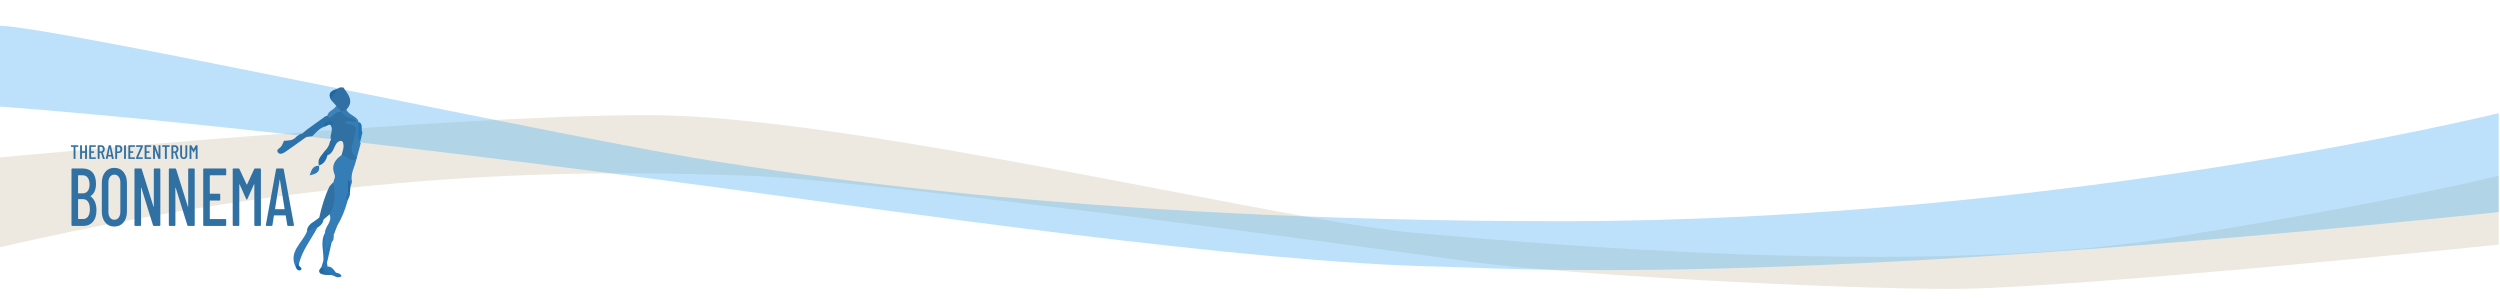 <?xml version="1.0" encoding="utf-8"?>
<!-- Generator: Adobe Illustrator 16.0.4, SVG Export Plug-In . SVG Version: 6.00 Build 0)  -->
<!DOCTYPE svg PUBLIC "-//W3C//DTD SVG 1.1//EN" "http://www.w3.org/Graphics/SVG/1.1/DTD/svg11.dtd">
<svg version="1.1" id="Ebene_1" xmlns="http://www.w3.org/2000/svg" xmlns:xlink="http://www.w3.org/1999/xlink" x="0px" y="0px"
	 width="1920px" height="229.488px" viewBox="0 0 1920 229.488" enable-background="new 0 0 1920 229.488" xml:space="preserve">
<g>
	<path fill="#EDE9E0" d="M0,189.895v-69c0,0,343.793-32.5,497.712-32.5c153.92,0,487.233,81.5,589.179,90.5
		c101.947,9,390.942,34,577.845,4c186.903-30,254.264-48,254.264-48v53c0,0-329.48,34-420.434,34s-299.795-11-369.759-21
		s-461.708-63-555.659-66S280,124.895,0,189.895z"/>
	<path opacity="0.4" fill="#5CB5F2" d="M1919,86.895c0,0-337.777,83-719.777,83c-382,0-610.344-40.188-644.424-45.166
		C450.966,109.562,39,19.814,0,19.814c-1,0,0,62.08,0,62.08s177.139,11.667,550.472,62c140.87,18.992,408.639,58,553.472,60.801
		c51.029,0.986,249.056,17.199,815.056-41.801V86.895z"/>
</g>
<g>
	<path fill-rule="evenodd" clip-rule="evenodd" fill="#357DB7" d="M273.675,122.413c-1.204,5.809-4.824,11.16-3.31,17.482
		c-0.413,1.184-0.826,2.367-1.239,3.549c-1.396-1.415-1.551-2.882-1.092-3.451c-0.257,1.49,0.139,4.127-0.003,6.702
		c0.554,2.59-2.653,4.651-1.033,7.387c-1.857,6.666-4.303,13.089-7.855,19.057c-2.948,1.533-1.801,4.713-2.824,7.021
		c-0.033,2.073,0.19,4.217-1.588,5.813c-2.47,2.025-2.261,5.502-4.194,9.542c-2.293-6.579-1.649-11.592-0.926-16.61
		c-0.217-5.062,5.963-8.57,3.447-14.191c0.458-8.371,1.925-16.619,3.032-24.911c0.283-1.971,1.821-3.526,0.799-5.971
		c-2.66-6.368,0.143-11.072,5.416-14.702C266.85,117.611,269.439,122.864,273.675,122.413z"/>
	<path fill-rule="evenodd" clip-rule="evenodd" fill="#3170A3" d="M256.089,139.804c1.432,8.601,1.629,17.052-3.032,24.911
		c-1.531,1.291-3.061,2.581-4.591,3.872c-1.846,0.916-2.603-0.255-3.225-1.684c1.796-8.22,4.171-16.249,7.869-23.842
		C254.104,141.975,255.097,140.89,256.089,139.804z"/>
	<path fill-rule="evenodd" clip-rule="evenodd" fill="#337CB7" d="M227.293,205.469c-6.217-11.935,4.722-18.634,8.407-27.546
		c2.007-2.781,4.035-5.503,8.025-3.029c-5.104,9.442-12.121,17.932-14.337,28.81C227.208,202.535,228.812,205.855,227.293,205.469z"
		/>
	<path fill-rule="evenodd" clip-rule="evenodd" fill="#2B78B8" d="M249.61,178.906c0,4.403,0,8.806,0,14.345
		c2.459-2.817,1.648-6.691,5.12-7.276c-1.193,5.257-2.387,10.516-3.58,15.773c-1.663,0.825-2.068-0.644-2.792-1.532
		C248.835,193.117,245.7,185.804,249.61,178.906z"/>
	<path fill-rule="evenodd" clip-rule="evenodd" fill="#2972AD" d="M243.725,174.895c-3.1-0.117-5.413,1.853-8.025,3.029
		c0.113-6.328,6.208-7.479,9.541-11.021c1.074,0.562,2.15,1.123,3.225,1.684C248.119,171.617,246.051,173.353,243.725,174.895z"/>
	<path fill-rule="evenodd" clip-rule="evenodd" fill="#2A77B6" d="M255.874,211.516c-0.494,0.103-0.937-0.004-1.33-0.32
		c-2.028-0.977-4.773-1.291-4.269-4.614c0.2-0.785,0.616-1.431,1.247-1.941c3.322-0.016,4.782,2.511,6.465,4.734
		C258.327,211.12,257.778,211.987,255.874,211.516z"/>
	<path fill-rule="evenodd" clip-rule="evenodd" fill="#2B77B5" d="M251.521,204.641c-0.049,0.639-0.098,1.279-0.146,1.918
		c-0.655,0.682-0.971,1.692-1.979,2.034c-2.347-0.142-1.973-2.169-2.483-3.584c0.481-1.597,0.962-3.195,1.444-4.792
		c0.93,0.51,1.862,1.021,2.792,1.531C251.274,202.712,251.397,203.676,251.521,204.641z"/>
	<path fill-rule="evenodd" clip-rule="evenodd" fill="#0B66B3" d="M227.293,205.469c0.393-1.195,0.785-2.391,1.178-3.586
		c0.305,0.607,0.61,1.215,0.916,1.822c0.658,1.19,2.979,2.304,1.856,3.41C229.978,208.36,228.04,207.479,227.293,205.469z"/>
	<path fill-rule="evenodd" clip-rule="evenodd" fill="#2B70AA" d="M249.795,208.137c0.526-0.526,1.054-1.053,1.581-1.579
		c-0.242,2.433,2.119,3.087,3.168,4.637c-2.913,0.008-5.879,0.377-8.56-1.23C246.725,208.252,248.656,209.021,249.795,208.137z"/>
	<path fill-rule="evenodd" clip-rule="evenodd" fill="#1D68A6" d="M267.262,147.796c0-3.029,0-6.059,0-9.426
		c2.42,1.409,1.03,3.601,1.863,5.075c-0.123,1.447-0.246,2.896-0.37,4.344C268.26,148.539,267.763,148.541,267.262,147.796z"/>
	<path fill-rule="evenodd" clip-rule="evenodd" fill="#2A77B6" d="M255.874,211.516c0.704-0.713,1.409-1.427,2.113-2.141
		c1.737,0.392,3.541,0.685,4.389,2.729C259.859,213.794,257.861,212.704,255.874,211.516z"/>
	<path fill-rule="evenodd" clip-rule="evenodd" fill="#2268A1" d="M249.795,208.137c-0.862,1.458-2.376,1.56-3.81,1.828
		c-2.155-2.114,0.017-3.417,0.929-4.957C247.875,206.051,248.835,207.095,249.795,208.137z"/>
	<path fill-rule="evenodd" clip-rule="evenodd" fill="#3C78A8" d="M256.318,180.161c0.201-2.638-1.531-6.054,2.824-7.021
		C258.201,175.48,257.26,177.821,256.318,180.161z"/>
	<path fill-rule="evenodd" clip-rule="evenodd" fill="#2B71AC" d="M267.262,147.796c0.498,0.004,0.995,0.001,1.493-0.007
		c0.422,2.379-1.083,4.221-1.757,6.294C264.462,151.877,266.461,149.861,267.262,147.796z"/>
	<path fill-rule="evenodd" clip-rule="evenodd" fill="#3170A3" d="M273.675,122.413c-4.764,2.28-7.372-2.913-11.371-3.28
		c0.546-2.262,1.528-4.521,1.536-6.784c0.011-3.497-1.2-5.925-5.065-2.673c-3.236,1.756-3.721-0.984-4.721-2.878
		c-0.868-3.324,1.932-6.56,0.228-9.894c-0.873-2.507-4.175-1.459-5.296-3.601c-0.561-1.476-0.205-2.759,0.802-3.907
		c0.518-0.154,1.035-0.308,1.553-0.462c3.78-0.539,5.81-5.409,10.315-4.179c0.694,0.208,1.336,0.524,1.938,0.927
		c3.046,3.062,7.645,3.864,10.511,7.194c3.209,1.74-6.351,0.417-0.737,3.416c3.008,1.607,1.904,5.64,0.905,8.662
		c-1.763,5.337-2.531,10.643-0.168,16.004C274.167,121.503,274.024,121.989,273.675,122.413z"/>
	<path fill-rule="evenodd" clip-rule="evenodd" fill="#2C72AC" d="M230.709,102.847c0.444,0.003,0.884-0.042,1.319-0.136
		c1.57,0.657,2.298,1.755,1.829,3.483c-4.655,3.317-9.274,6.686-13.982,9.926c-1.942,1.336-4.601,3.138-6.381,1.019
		c-1.83-2.18,1.429-3.24,2.552-4.786c0.902-1.241,1.369-2.799,2.029-4.216c3.445-0.259,7.059-0.014,9.531-3.186
		C228.641,104.25,229.675,103.549,230.709,102.847z"/>
	<path fill-rule="evenodd" clip-rule="evenodd" fill="#2C72AC" d="M248.346,97.619c-3.582,1.377-5.782,4.44-8.45,6.931
		c-1.449,0.21-2.897,0.421-4.346,0.632c-0.489-0.641-0.28-1.333-0.283-2.06c-0.003-1.028,5.568-2.532-0.192-3.116
		c4.904-3.537,9.808-7.074,14.711-10.611c0.012,1.479,0.023,2.957,0.035,4.435C250.808,95.667,248.704,96.304,248.346,97.619z"/>
	<path fill-rule="evenodd" clip-rule="evenodd" fill="#296EA6" d="M253.453,108.445c0.458-0.615,0.915-1.23,1.373-1.846
		c1.445,0.861,1.761,3.169,3.949,3.077c-2.54,3.149-2.688,8.118-7.345,9.658c-1.417-0.716-1.7-2.069-1.937-3.448
		C251.572,113.809,253.019,111.396,253.453,108.445z"/>
	<path fill-rule="evenodd" clip-rule="evenodd" fill="#216AA6" d="M249.492,115.886c1.482,0.679,1.86,1.979,1.937,3.448
		c-0.905,3.635-2.635,6.581-6.479,7.762l0.136,0.133C243.158,122.128,247.182,119.34,249.492,115.886z"/>
	<path fill-rule="evenodd" clip-rule="evenodd" fill="#2F78B3" d="M244.95,127.096c1.177,5.674-3.027,6.574-7.099,7.579
		c1.215-3.58,2.072-7.496,7.235-7.446C245.086,127.229,244.95,127.096,244.95,127.096z"/>
	<path fill-rule="evenodd" clip-rule="evenodd" fill="#336FA0" d="M235.075,100.006c1.744-0.271,3.488-0.543,5.835-0.908
		c-0.924,3.098-5.022,3.097-5.36,6.084c-0.565,0.337-1.128,0.674-1.693,1.012c-0.609-1.16-1.218-2.319-1.828-3.48
		C233.043,101.809,234.059,100.908,235.075,100.006z"/>
	<path fill-rule="evenodd" clip-rule="evenodd" fill="#3070A4" d="M263.719,67.19c3.631,5.29,8.512,10.411,2.281,17.022
		c-0.72,1.503-1.698,2.458-3.507,1.652l0.007,0.004c-2.125-0.91-4.483-1.604-4.28-4.655c-1.28-1.417-2.561-2.836-3.84-4.254
		c-1.824-4.86,2.624-6.215,4.907-8.78C260.524,66.775,262.164,67.171,263.719,67.19z"/>
	<path fill-rule="evenodd" clip-rule="evenodd" fill="#3D82BB" d="M258.22,81.213c1.426,1.551,2.853,3.104,4.28,4.655
		c-2.789-0.319-4.945,0.792-6.826,2.796c-1.266,1.349-2.742,2.646-4.334,0.27C252.066,84.965,256.773,84.542,258.22,81.213z"/>
	<path fill-rule="evenodd" clip-rule="evenodd" fill="#1F66A1" d="M259.287,68.179c-1.092,3.229-5.139,4.806-4.907,8.778
		C251.191,71.336,254.589,69.395,259.287,68.179z"/>
	<path fill-rule="evenodd" clip-rule="evenodd" fill="#367DB6" d="M274.102,120.958c-6.466-4.06-3.635-9.618-2.16-14.74
		c2.673-9.278,2.527-9.731-6.792-11.501c1.742-4.818,6.734,1.655,8.425-2.482c0.392-0.624,0.794-0.631,1.208-0.022
		c0.277,0.426,0.441,0.893,0.493,1.399c2.676,5.176,0.141,10.736,1.181,16.033l0.674,0.021
		C276.122,113.429,275.112,117.193,274.102,120.958z"/>
	<path fill-rule="evenodd" clip-rule="evenodd" fill="#337CB6" d="M274.785,92.212c-0.402,0.001-0.805,0.009-1.208,0.021
		c-3.87-1.817-8.981-1.477-11.083-6.37c1.168-0.551,2.336-1.102,3.506-1.652C267.796,88.123,272.651,88.672,274.785,92.212z"/>
	<path fill-rule="evenodd" clip-rule="evenodd" fill="#2274B8" d="M276.458,109.644c-2.535-5.186-0.757-10.69-1.181-16.032
		c4.15,1.521,1.518,5.615,3.079,8.12C277.725,104.369,277.092,107.006,276.458,109.644z"/>
	<path fill-rule="evenodd" clip-rule="evenodd" fill="#266AA1" d="M248.346,97.619c0.492-1.263,0.983-2.526,1.475-3.789
		c2.306-0.054,5.35-2.417,6.226,1.995C253.059,94.615,250.928,97.085,248.346,97.619z"/>
</g>
<g>
	<path fill="#3170A3" d="M71.372,170.344c-1.81,2.101-4.188,3.15-7.139,3.15h-8.799c-0.352,0-0.527-0.209-0.527-0.63v-42.84
		c0-0.419,0.176-0.63,0.527-0.63h8.062c3.196,0,5.699,0.998,7.508,2.993c1.809,1.995,2.714,4.904,2.714,8.726
		c0,4.536-1.353,7.665-4.058,9.387c-0.176,0.126-0.193,0.231-0.052,0.315c1.404,1.008,2.503,2.416,3.293,4.221
		c0.791,1.806,1.186,3.948,1.186,6.426C74.085,165.284,73.181,168.245,71.372,170.344z M59.964,134.875v13.356
		c0,0.168,0.07,0.252,0.211,0.252h3.372c1.651,0,2.933-0.598,3.846-1.795c0.913-1.197,1.37-2.866,1.37-5.008
		c0-2.226-0.457-3.958-1.37-5.198c-0.914-1.238-2.195-1.858-3.846-1.858h-3.372C60.034,134.623,59.964,134.708,59.964,134.875z
		 M67.631,166.249c0.93-1.301,1.396-3.15,1.396-5.544c0-2.435-0.457-4.336-1.37-5.702c-0.914-1.364-2.178-2.047-3.793-2.047h-3.688
		c-0.141,0-0.211,0.085-0.211,0.252v14.742c0,0.168,0.07,0.252,0.211,0.252h3.636C65.426,168.202,66.7,167.551,67.631,166.249z"/>
	<path fill="#3170A3" d="M80.83,170.848c-1.757-2.1-2.635-4.893-2.635-8.379v-21.987c0-3.485,0.878-6.289,2.635-8.41
		c1.756-2.121,4.075-3.182,6.956-3.182c2.915,0,5.26,1.061,7.034,3.182c1.774,2.121,2.661,4.925,2.661,8.41v21.987
		c0,3.486-0.887,6.279-2.661,8.379c-1.774,2.101-4.119,3.15-7.034,3.15C84.904,173.998,82.585,172.949,80.83,170.848z M91.157,167.1
		c0.843-1.112,1.265-2.572,1.265-4.378v-22.554c0-1.805-0.422-3.265-1.265-4.378c-0.843-1.112-1.968-1.669-3.372-1.669
		c-1.37,0-2.468,0.557-3.293,1.669c-0.826,1.113-1.238,2.573-1.238,4.378v22.554c0,1.806,0.412,3.266,1.238,4.378
		c0.825,1.113,1.923,1.669,3.293,1.669C89.189,168.769,90.314,168.213,91.157,167.1z"/>
	<path fill="#3170A3" d="M118.661,129.394h3.952c0.351,0,0.527,0.211,0.527,0.63v42.84c0,0.42-0.177,0.63-0.527,0.63h-4.532
		c-0.281,0-0.474-0.167-0.579-0.504l-8.958-28.791c-0.036-0.084-0.088-0.115-0.158-0.095c-0.071,0.022-0.105,0.074-0.105,0.158
		l0.053,28.602c0,0.42-0.176,0.63-0.527,0.63h-4.004c-0.352,0-0.527-0.209-0.527-0.63v-42.84c0-0.419,0.176-0.63,0.527-0.63h4.479
		c0.281,0,0.474,0.168,0.58,0.504l9.01,28.791c0.035,0.126,0.087,0.179,0.158,0.158c0.07-0.021,0.105-0.095,0.105-0.221v-28.602
		C118.134,129.605,118.31,129.394,118.661,129.394z"/>
	<path fill="#3170A3" d="M145.059,129.394h3.952c0.351,0,0.527,0.211,0.527,0.63v42.84c0,0.42-0.176,0.63-0.527,0.63h-4.532
		c-0.281,0-0.474-0.167-0.579-0.504l-8.958-28.791c-0.036-0.084-0.088-0.115-0.158-0.095c-0.071,0.022-0.105,0.074-0.105,0.158
		l0.053,28.602c0,0.42-0.176,0.63-0.527,0.63h-4.004c-0.352,0-0.527-0.209-0.527-0.63v-42.84c0-0.419,0.176-0.63,0.527-0.63h4.479
		c0.281,0,0.474,0.168,0.58,0.504l9.01,28.791c0.035,0.126,0.087,0.179,0.158,0.158c0.07-0.021,0.105-0.095,0.105-0.221v-28.602
		C144.532,129.605,144.708,129.394,145.059,129.394z"/>
	<path fill="#3170A3" d="M173.196,134.623H161.34c-0.141,0-0.21,0.085-0.21,0.252v13.671c0,0.168,0.07,0.252,0.21,0.252h7.271
		c0.351,0,0.527,0.21,0.527,0.63v3.969c0,0.42-0.176,0.63-0.527,0.63h-7.271c-0.141,0-0.21,0.084-0.21,0.252v13.734
		c0,0.168,0.07,0.252,0.21,0.252h11.855c0.351,0,0.527,0.21,0.527,0.63v3.969c0,0.42-0.176,0.63-0.527,0.63h-16.597
		c-0.352,0-0.527-0.209-0.527-0.63v-42.84c0-0.419,0.175-0.63,0.527-0.63h16.597c0.351,0,0.527,0.211,0.527,0.63v3.969
		C173.723,134.414,173.547,134.623,173.196,134.623z"/>
	<path fill="#3170A3" d="M195.853,129.394h4.005c0.351,0,0.526,0.211,0.526,0.63v42.84c0,0.42-0.176,0.63-0.526,0.63h-4.005
		c-0.352,0-0.527-0.209-0.527-0.63v-31.248c0-0.126-0.026-0.189-0.079-0.189s-0.114,0.042-0.184,0.126l-5.059,11.277
		c-0.105,0.294-0.264,0.441-0.474,0.441c-0.211,0-0.369-0.146-0.474-0.441l-5.006-11.214c-0.071-0.084-0.132-0.126-0.185-0.126
		s-0.079,0.063-0.079,0.189v31.185c0,0.42-0.177,0.63-0.527,0.63h-4.005c-0.352,0-0.527-0.209-0.527-0.63v-42.84
		c0-0.419,0.175-0.63,0.527-0.63h4.005c0.245,0,0.456,0.148,0.632,0.441l5.532,11.844c0.035,0.042,0.087,0.063,0.158,0.063
		s0.123-0.021,0.158-0.063l5.48-11.844C195.36,129.542,195.571,129.394,195.853,129.394z"/>
	<path fill="#3170A3" d="M220.618,172.927l-1.159-7.245c0-0.083-0.026-0.146-0.079-0.189c-0.053-0.042-0.114-0.063-0.185-0.063
		h-8.588c-0.071,0-0.132,0.021-0.185,0.063c-0.053,0.042-0.079,0.105-0.079,0.189l-1.106,7.245c-0.035,0.378-0.229,0.567-0.58,0.567
		h-4.004c-0.176,0-0.308-0.063-0.395-0.189c-0.088-0.126-0.115-0.293-0.08-0.504l7.852-42.84c0.069-0.378,0.263-0.567,0.579-0.567
		h4.689c0.351,0,0.544,0.189,0.58,0.567l7.903,42.84v0.126c0,0.378-0.158,0.567-0.474,0.567h-4.11
		C220.881,173.494,220.688,173.305,220.618,172.927z M211.397,160.642h7.008c0.105,0,0.158-0.083,0.158-0.252l-3.583-22.365
		c-0.035-0.083-0.07-0.126-0.105-0.126s-0.07,0.042-0.105,0.126l-3.53,22.365C211.239,160.559,211.292,160.642,211.397,160.642z"/>
</g>
<g>
	<path fill="#3170A3" d="M60.135,111.711v0.945c0,0.1-0.05,0.15-0.15,0.15H58.02c-0.04,0-0.06,0.02-0.06,0.06v9.045
		c0,0.1-0.05,0.15-0.15,0.15h-1.14c-0.1,0-0.15-0.05-0.15-0.15v-9.045c0-0.04-0.02-0.06-0.06-0.06H54.6c-0.1,0-0.15-0.05-0.15-0.15
		v-0.945c0-0.1,0.05-0.15,0.15-0.15h5.385C60.085,111.561,60.135,111.611,60.135,111.711z"/>
	<path fill="#3170A3" d="M65.49,111.561h1.14c0.1,0,0.15,0.05,0.15,0.15v10.2c0,0.1-0.05,0.15-0.15,0.15h-1.14
		c-0.1,0-0.15-0.05-0.15-0.15v-4.425c0-0.04-0.02-0.06-0.06-0.06h-2.265c-0.04,0-0.06,0.02-0.06,0.06v4.425
		c0,0.1-0.05,0.15-0.15,0.15h-1.14c-0.1,0-0.15-0.05-0.15-0.15v-10.2c0-0.1,0.05-0.15,0.15-0.15h1.14c0.1,0,0.15,0.05,0.15,0.15
		v4.41c0,0.04,0.02,0.06,0.06,0.06h2.265c0.04,0,0.06-0.02,0.06-0.06v-4.41C65.34,111.611,65.39,111.561,65.49,111.561z"/>
	<path fill="#3170A3" d="M73.425,112.806H70.05c-0.04,0-0.06,0.02-0.06,0.06v3.255c0,0.04,0.02,0.06,0.06,0.06h2.07
		c0.1,0,0.15,0.05,0.15,0.15v0.945c0,0.1-0.05,0.15-0.15,0.15h-2.07c-0.04,0-0.06,0.02-0.06,0.06v3.27c0,0.04,0.02,0.06,0.06,0.06
		h3.375c0.1,0,0.15,0.05,0.15,0.15v0.945c0,0.1-0.05,0.15-0.15,0.15H68.7c-0.1,0-0.15-0.05-0.15-0.15v-10.2
		c0-0.1,0.05-0.15,0.15-0.15h4.725c0.1,0,0.15,0.05,0.15,0.15v0.945C73.575,112.756,73.525,112.806,73.425,112.806z"/>
	<path fill="#3170A3" d="M79.02,121.941l-1.38-4.47c-0.01-0.03-0.03-0.045-0.06-0.045h-1.05c-0.04,0-0.06,0.02-0.06,0.06v4.425
		c0,0.1-0.05,0.15-0.15,0.15h-1.14c-0.1,0-0.15-0.05-0.15-0.15v-10.2c0-0.1,0.05-0.15,0.15-0.15h2.685c0.51,0,0.96,0.125,1.35,0.375
		c0.39,0.25,0.692,0.603,0.907,1.058c0.215,0.455,0.323,0.973,0.323,1.552c0,0.63-0.13,1.178-0.39,1.643
		c-0.26,0.465-0.615,0.803-1.065,1.013c-0.03,0.03-0.04,0.06-0.03,0.09l1.53,4.605l0.015,0.06c0,0.07-0.045,0.105-0.135,0.105H79.2
		C79.11,122.061,79.05,122.021,79.02,121.941z M76.47,112.866v3.36c0,0.04,0.02,0.06,0.06,0.06h1.11c0.41,0,0.74-0.158,0.99-0.473
		s0.375-0.732,0.375-1.252c0-0.54-0.125-0.967-0.375-1.283c-0.25-0.315-0.58-0.472-0.99-0.472h-1.11
		C76.49,112.806,76.47,112.826,76.47,112.866z"/>
	<path fill="#3170A3" d="M85.92,121.926l-0.33-1.725c0-0.02-0.007-0.035-0.022-0.045c-0.015-0.01-0.033-0.015-0.052-0.015H83.07
		c-0.02,0-0.038,0.005-0.052,0.015c-0.015,0.01-0.022,0.025-0.022,0.045l-0.315,1.725c-0.01,0.09-0.065,0.135-0.165,0.135h-1.14
		c-0.05,0-0.088-0.015-0.113-0.045c-0.025-0.03-0.032-0.07-0.022-0.12l2.235-10.2c0.02-0.09,0.075-0.135,0.165-0.135h1.335
		c0.1,0,0.155,0.045,0.165,0.135l2.25,10.2v0.03c0,0.09-0.045,0.135-0.135,0.135h-1.17C85.995,122.061,85.94,122.016,85.92,121.926z
		 M83.295,119.001h1.995c0.03,0,0.045-0.02,0.045-0.06l-1.02-5.325c-0.01-0.02-0.02-0.03-0.03-0.03c-0.01,0-0.021,0.01-0.03,0.03
		l-1.005,5.325C83.25,118.981,83.265,119.001,83.295,119.001z"/>
	<path fill="#3170A3" d="M93.203,112.378c0.475,0.555,0.712,1.283,0.712,2.183c0,0.88-0.23,1.59-0.69,2.13
		c-0.46,0.54-1.065,0.81-1.815,0.81H90c-0.04,0-0.06,0.02-0.06,0.06v4.35c0,0.1-0.05,0.15-0.15,0.15h-1.14
		c-0.1,0-0.15-0.05-0.15-0.15v-10.215c0-0.1,0.05-0.15,0.15-0.15h2.685C92.105,111.546,92.728,111.824,93.203,112.378z
		 M92.1,115.874c0.25-0.315,0.375-0.743,0.375-1.283c0-0.55-0.125-0.987-0.375-1.312c-0.25-0.325-0.58-0.487-0.99-0.487H90
		c-0.04,0-0.06,0.02-0.06,0.06v3.435c0,0.04,0.02,0.06,0.06,0.06h1.11C91.52,116.346,91.85,116.188,92.1,115.874z"/>
	<path fill="#3170A3" d="M95.28,121.911v-10.2c0-0.1,0.05-0.15,0.15-0.15h1.14c0.1,0,0.15,0.05,0.15,0.15v10.2
		c0,0.1-0.05,0.15-0.15,0.15h-1.14C95.33,122.061,95.28,122.011,95.28,121.911z"/>
	<path fill="#3170A3" d="M103.455,112.806h-3.375c-0.04,0-0.06,0.02-0.06,0.06v3.255c0,0.04,0.02,0.06,0.06,0.06h2.07
		c0.1,0,0.15,0.05,0.15,0.15v0.945c0,0.1-0.05,0.15-0.15,0.15h-2.07c-0.04,0-0.06,0.02-0.06,0.06v3.27c0,0.04,0.02,0.06,0.06,0.06
		h3.375c0.1,0,0.15,0.05,0.15,0.15v0.945c0,0.1-0.05,0.15-0.15,0.15h-4.725c-0.1,0-0.15-0.05-0.15-0.15v-10.2
		c0-0.1,0.05-0.15,0.15-0.15h4.725c0.1,0,0.15,0.05,0.15,0.15v0.945C103.604,112.756,103.554,112.806,103.455,112.806z"/>
	<path fill="#3170A3" d="M104.564,121.911v-1.005c0-0.05,0.015-0.11,0.045-0.18l3.48-7.845c0.01-0.02,0.01-0.037,0-0.052
		c-0.01-0.015-0.025-0.022-0.045-0.022h-3.33c-0.1,0-0.15-0.05-0.15-0.15v-0.945c0-0.1,0.05-0.15,0.15-0.15h4.785
		c0.1,0,0.15,0.05,0.15,0.15v1.005c0,0.041-0.015,0.1-0.045,0.18l-3.495,7.845c-0.01,0.02-0.01,0.037,0,0.052
		c0.01,0.015,0.025,0.022,0.045,0.022h3.345c0.1,0,0.15,0.05,0.15,0.15v0.945c0,0.1-0.05,0.15-0.15,0.15h-4.785
		C104.614,122.061,104.564,122.011,104.564,121.911z"/>
	<path fill="#3170A3" d="M115.949,112.806h-3.375c-0.04,0-0.06,0.02-0.06,0.06v3.255c0,0.04,0.02,0.06,0.06,0.06h2.07
		c0.1,0,0.15,0.05,0.15,0.15v0.945c0,0.1-0.05,0.15-0.15,0.15h-2.07c-0.04,0-0.06,0.02-0.06,0.06v3.27c0,0.04,0.02,0.06,0.06,0.06
		h3.375c0.1,0,0.15,0.05,0.15,0.15v0.945c0,0.1-0.05,0.15-0.15,0.15h-4.725c-0.1,0-0.15-0.05-0.15-0.15v-10.2
		c0-0.1,0.05-0.15,0.15-0.15h4.725c0.1,0,0.15,0.05,0.15,0.15v0.945C116.099,112.756,116.049,112.806,115.949,112.806z"/>
	<path fill="#3170A3" d="M121.934,111.561h1.125c0.1,0,0.15,0.05,0.15,0.15v10.2c0,0.1-0.05,0.15-0.15,0.15h-1.29
		c-0.08,0-0.135-0.04-0.165-0.12l-2.55-6.855c-0.01-0.02-0.025-0.027-0.045-0.022c-0.02,0.005-0.03,0.018-0.03,0.038l0.015,6.81
		c0,0.1-0.05,0.15-0.15,0.15h-1.14c-0.1,0-0.15-0.05-0.15-0.15v-10.2c0-0.1,0.05-0.15,0.15-0.15h1.275c0.08,0,0.135,0.04,0.165,0.12
		l2.565,6.855c0.01,0.03,0.025,0.042,0.045,0.038s0.03-0.022,0.03-0.053v-6.81C121.784,111.611,121.834,111.561,121.934,111.561z"/>
	<path fill="#3170A3" d="M130.273,111.711v0.945c0,0.1-0.05,0.15-0.15,0.15h-1.965c-0.04,0-0.06,0.02-0.06,0.06v9.045
		c0,0.1-0.05,0.15-0.15,0.15h-1.14c-0.1,0-0.15-0.05-0.15-0.15v-9.045c0-0.04-0.02-0.06-0.06-0.06h-1.86c-0.1,0-0.15-0.05-0.15-0.15
		v-0.945c0-0.1,0.05-0.15,0.15-0.15h5.385C130.224,111.561,130.273,111.611,130.273,111.711z"/>
	<path fill="#3170A3" d="M135.644,121.941l-1.38-4.47c-0.01-0.03-0.03-0.045-0.06-0.045h-1.05c-0.04,0-0.06,0.02-0.06,0.06v4.425
		c0,0.1-0.05,0.15-0.15,0.15h-1.14c-0.1,0-0.15-0.05-0.15-0.15v-10.2c0-0.1,0.05-0.15,0.15-0.15h2.685c0.51,0,0.96,0.125,1.35,0.375
		c0.39,0.25,0.692,0.603,0.907,1.058c0.215,0.455,0.323,0.973,0.323,1.552c0,0.63-0.13,1.178-0.39,1.643
		c-0.26,0.465-0.615,0.803-1.065,1.013c-0.03,0.03-0.04,0.06-0.03,0.09l1.53,4.605l0.015,0.06c0,0.07-0.045,0.105-0.135,0.105h-1.17
		C135.733,122.061,135.674,122.021,135.644,121.941z M133.094,112.866v3.36c0,0.04,0.02,0.06,0.06,0.06h1.11
		c0.41,0,0.74-0.158,0.99-0.473s0.375-0.732,0.375-1.252c0-0.54-0.125-0.967-0.375-1.283c-0.25-0.315-0.58-0.472-0.99-0.472h-1.11
		C133.114,112.806,133.094,112.826,133.094,112.866z"/>
	<path fill="#3170A3" d="M139.116,121.364c-0.495-0.545-0.743-1.263-0.743-2.153v-7.5c0-0.1,0.05-0.15,0.15-0.15h1.14
		c0.1,0,0.15,0.05,0.15,0.15v7.65c0,0.47,0.118,0.85,0.353,1.14s0.542,0.435,0.922,0.435c0.39,0,0.703-0.145,0.938-0.435
		s0.353-0.67,0.353-1.14v-7.65c0-0.1,0.05-0.15,0.15-0.15h1.14c0.1,0,0.15,0.05,0.15,0.15v7.5c0,0.89-0.25,1.608-0.75,2.153
		s-1.16,0.817-1.98,0.817S139.611,121.909,139.116,121.364z"/>
	<path fill="#3170A3" d="M150.448,111.561h1.14c0.1,0,0.15,0.05,0.15,0.15v10.2c0,0.1-0.05,0.15-0.15,0.15h-1.14
		c-0.1,0-0.15-0.05-0.15-0.15v-7.44c0-0.03-0.007-0.045-0.022-0.045s-0.033,0.01-0.053,0.03l-1.44,2.685
		c-0.03,0.07-0.075,0.105-0.135,0.105s-0.105-0.035-0.135-0.105l-1.425-2.67c-0.02-0.02-0.038-0.03-0.053-0.03
		c-0.015,0-0.022,0.015-0.022,0.045v7.425c0,0.1-0.05,0.15-0.15,0.15h-1.14c-0.1,0-0.15-0.05-0.15-0.15v-10.2
		c0-0.1,0.05-0.15,0.15-0.15h1.14c0.07,0,0.13,0.035,0.18,0.105l1.575,2.82c0.01,0.01,0.025,0.015,0.045,0.015
		c0.02,0,0.035-0.005,0.045-0.015l1.56-2.82C150.308,111.596,150.368,111.561,150.448,111.561z"/>
</g>
</svg>
